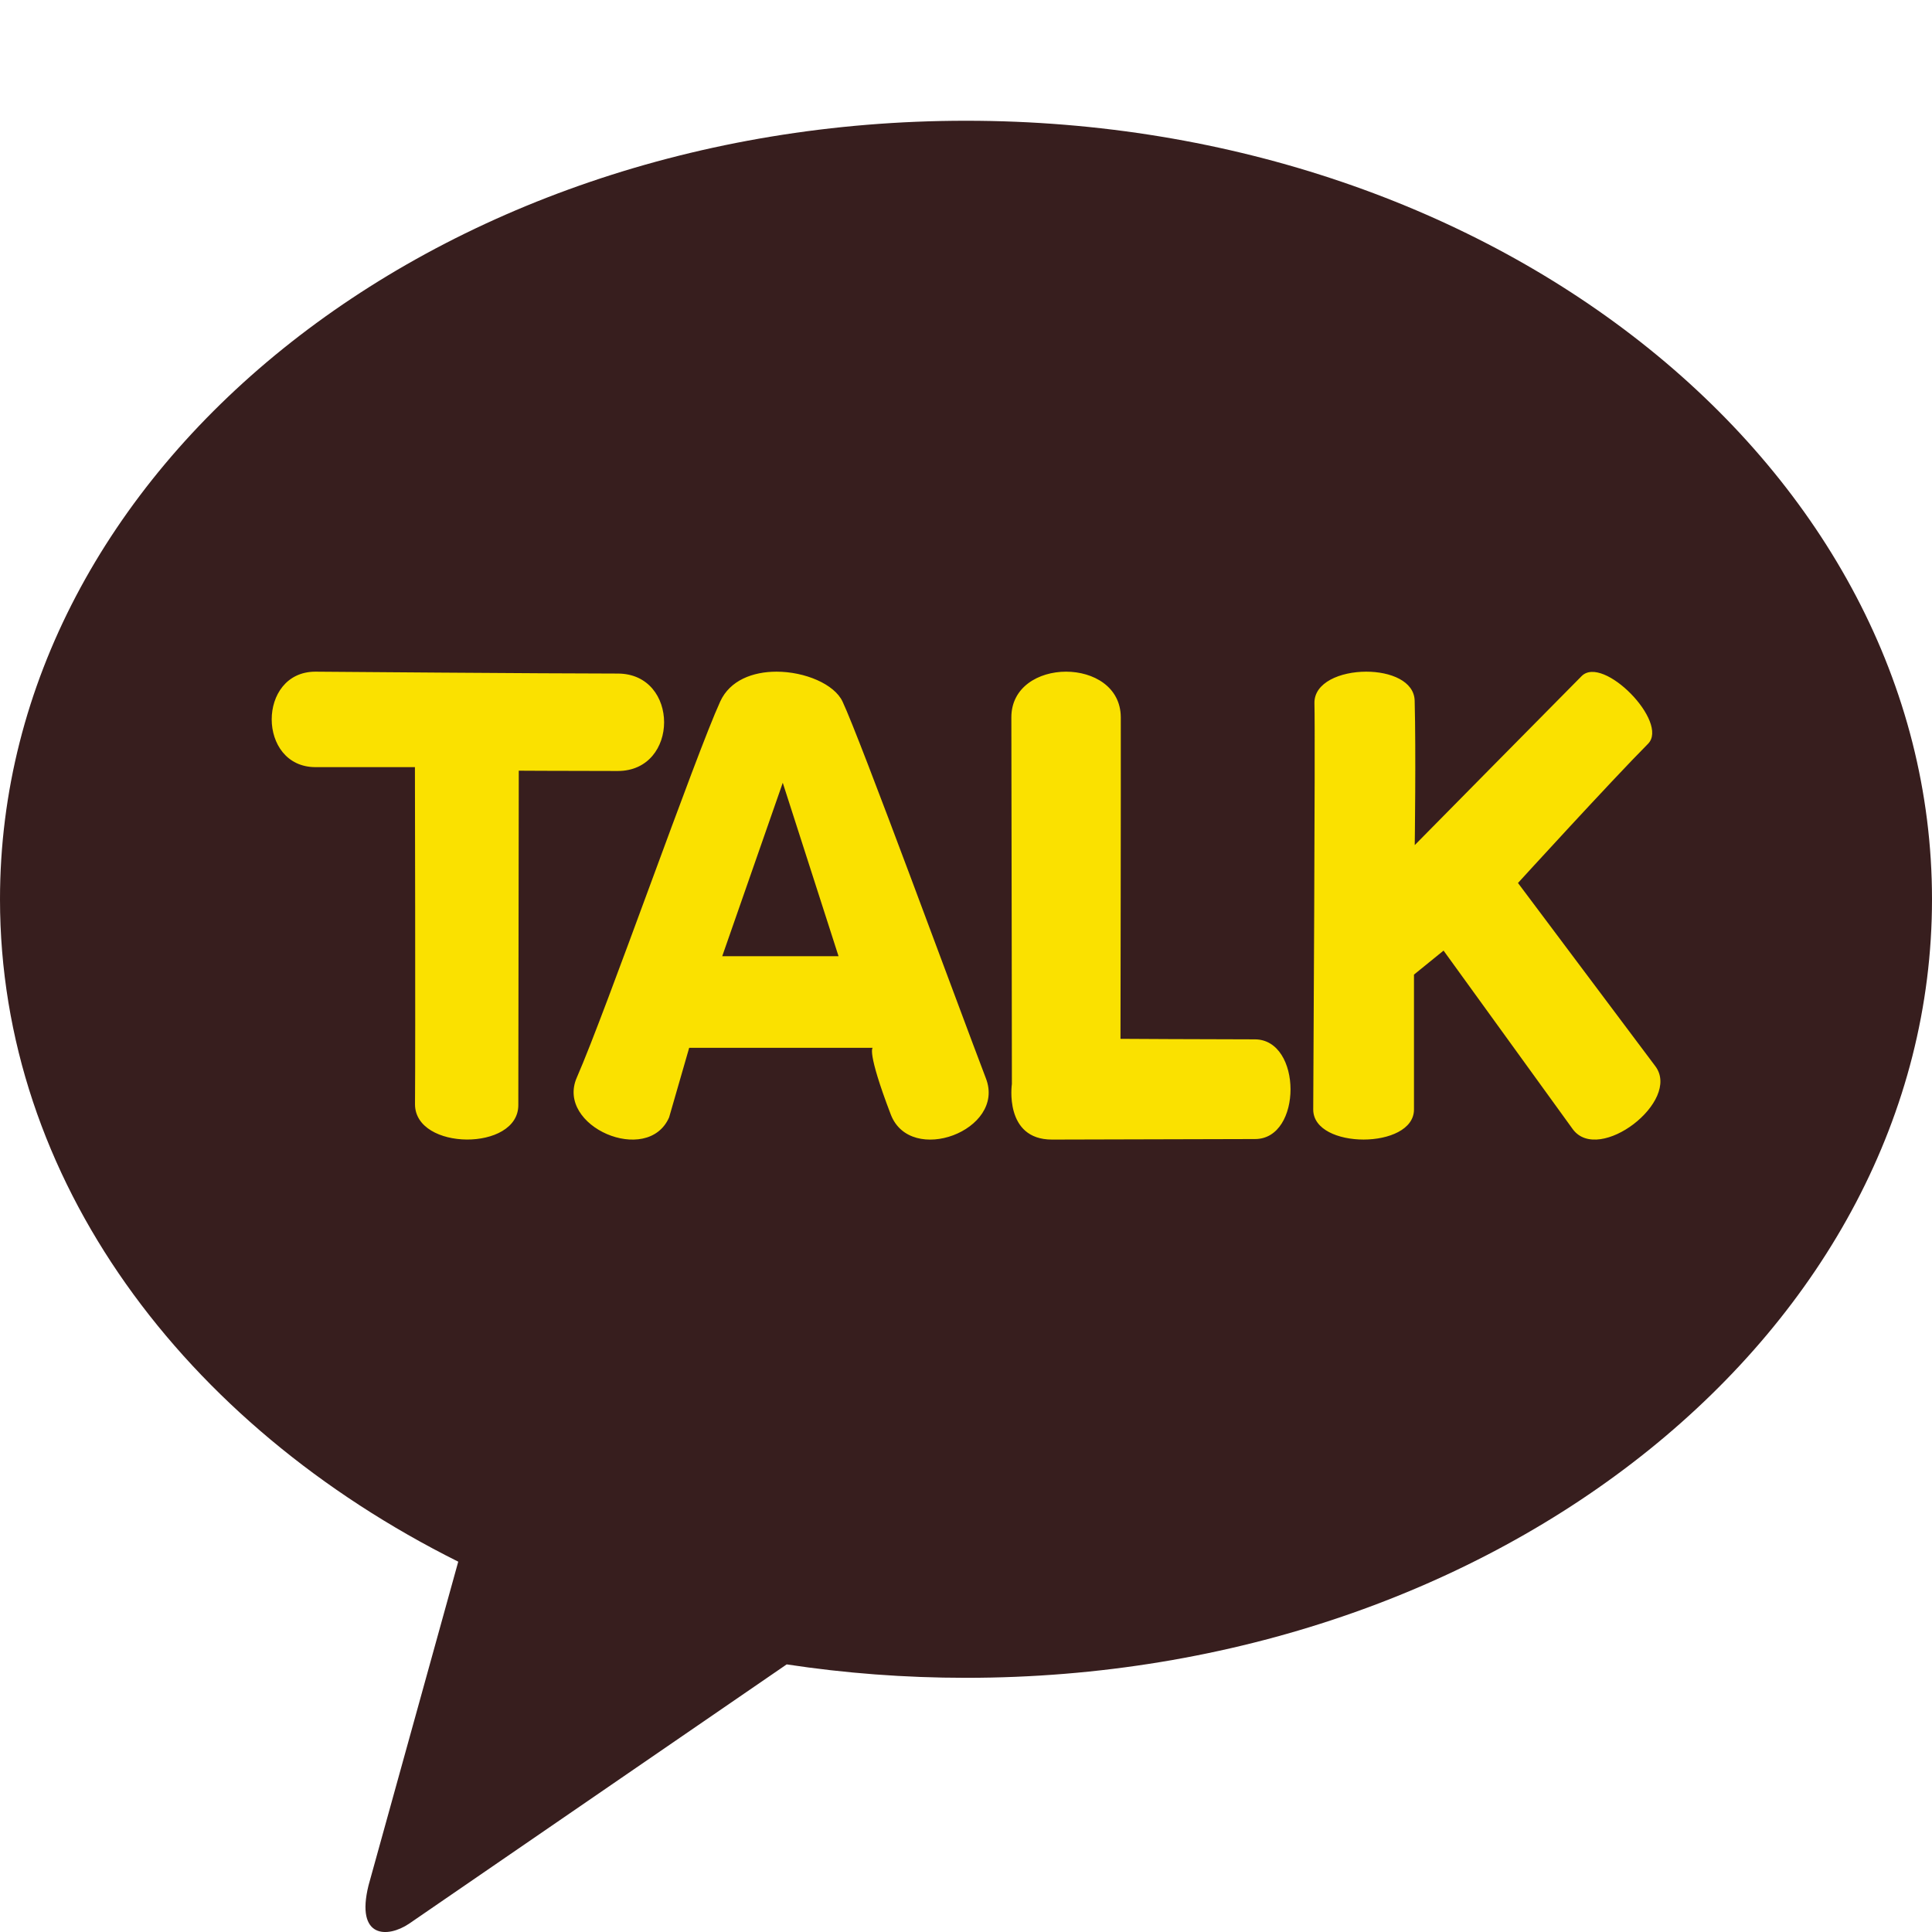 <?xml version="1.0" encoding="utf-8"?>
<!-- Generator: Adobe Illustrator 25.4.1, SVG Export Plug-In . SVG Version: 6.00 Build 0)  -->
<svg version="1.1" id="Layer_1" xmlns="http://www.w3.org/2000/svg" xmlns:xlink="http://www.w3.org/1999/xlink" x="0px" y="0px"
	 viewBox="0 0 256 256" style="enable-background:new 0 0 256 256;" xml:space="preserve">
<style type="text/css">
	.st0{fill:#371E1E;}
	.st1{fill:#FAE100;}
</style>
<path class="st0" d="M128,16C57.31,16,0,62.18,0,119.16c0,37.08,24.28,69.59,60.72,87.77l-11.89,42.9
	c-1.74,7.06,2.54,6.97,5.36,5.08l50.05-34.37c7.7,1.17,15.64,1.78,23.76,1.78c70.69,0,128-46.18,128-103.16
	C256,62.18,198.69,16,128,16z"/>
<path class="st1" d="M111.64,92.96c-1.08-2.31-4.98-3.96-8.75-3.96c-3.12,0-6.17,1.13-7.46,3.96c-3.27,7.14-15.08,40.87-19,49.82
	c-2.84,6.47,9.39,11.74,12.23,5.28l2.66-9.22h24.32c0,0-0.84,0.38,2.39,8.83c2.62,6.84,15.24,2.1,12.62-4.75
	C126.91,133.14,114,97.94,111.64,92.96z M95.7,126.7l8.02-22.98l7.39,22.98H95.7z M81.85,102.16c-8.7-0.01-13.11-0.04-13.11-0.04
	l-0.06,44.3c0.02,6.16-13.67,6.07-13.69-0.09c0.07-8.44-0.01-44.68-0.01-44.68H41.81c-7.73,0-7.75-12.64-0.02-12.65
	c0,0,30.84,0.25,40.07,0.25C90.05,89.26,90.04,102.16,81.85,102.16z M166.3,150.93c-6.3,0-20.5,0.07-26.9,0.07
	c-6.4,0-5.32-7.37-5.32-7.37s-0.04-37.06-0.07-48.56C134,91.03,137.63,89,141.26,89c3.62,0,7.23,2.01,7.25,6.04
	c0.02,8.33-0.04,42.61-0.04,42.61s11.49,0.07,17.79,0.07C172.56,137.71,172.59,150.93,166.3,150.93z M208.42,149.65l-17.14-23.69
	l-3.92,3.18c0,0,0,11.7,0,17.87c0,5.31-13.35,5.32-13.35,0.01c0-3.37,0.29-48.79,0.16-53.82c-0.07-2.77,3.44-4.2,6.87-4.2
	c3.21,0,6.34,1.25,6.41,3.84c0.18,6.81,0.01,19.14,0.01,19.14s19.36-19.63,22.11-22.39c2.84-2.87,11.64,6.11,8.8,8.97
	c-4.87,4.9-17.23,18.44-17.23,18.44l18.21,24.29C222.79,145.91,211.89,154.28,208.42,149.65z"/>
</svg>
